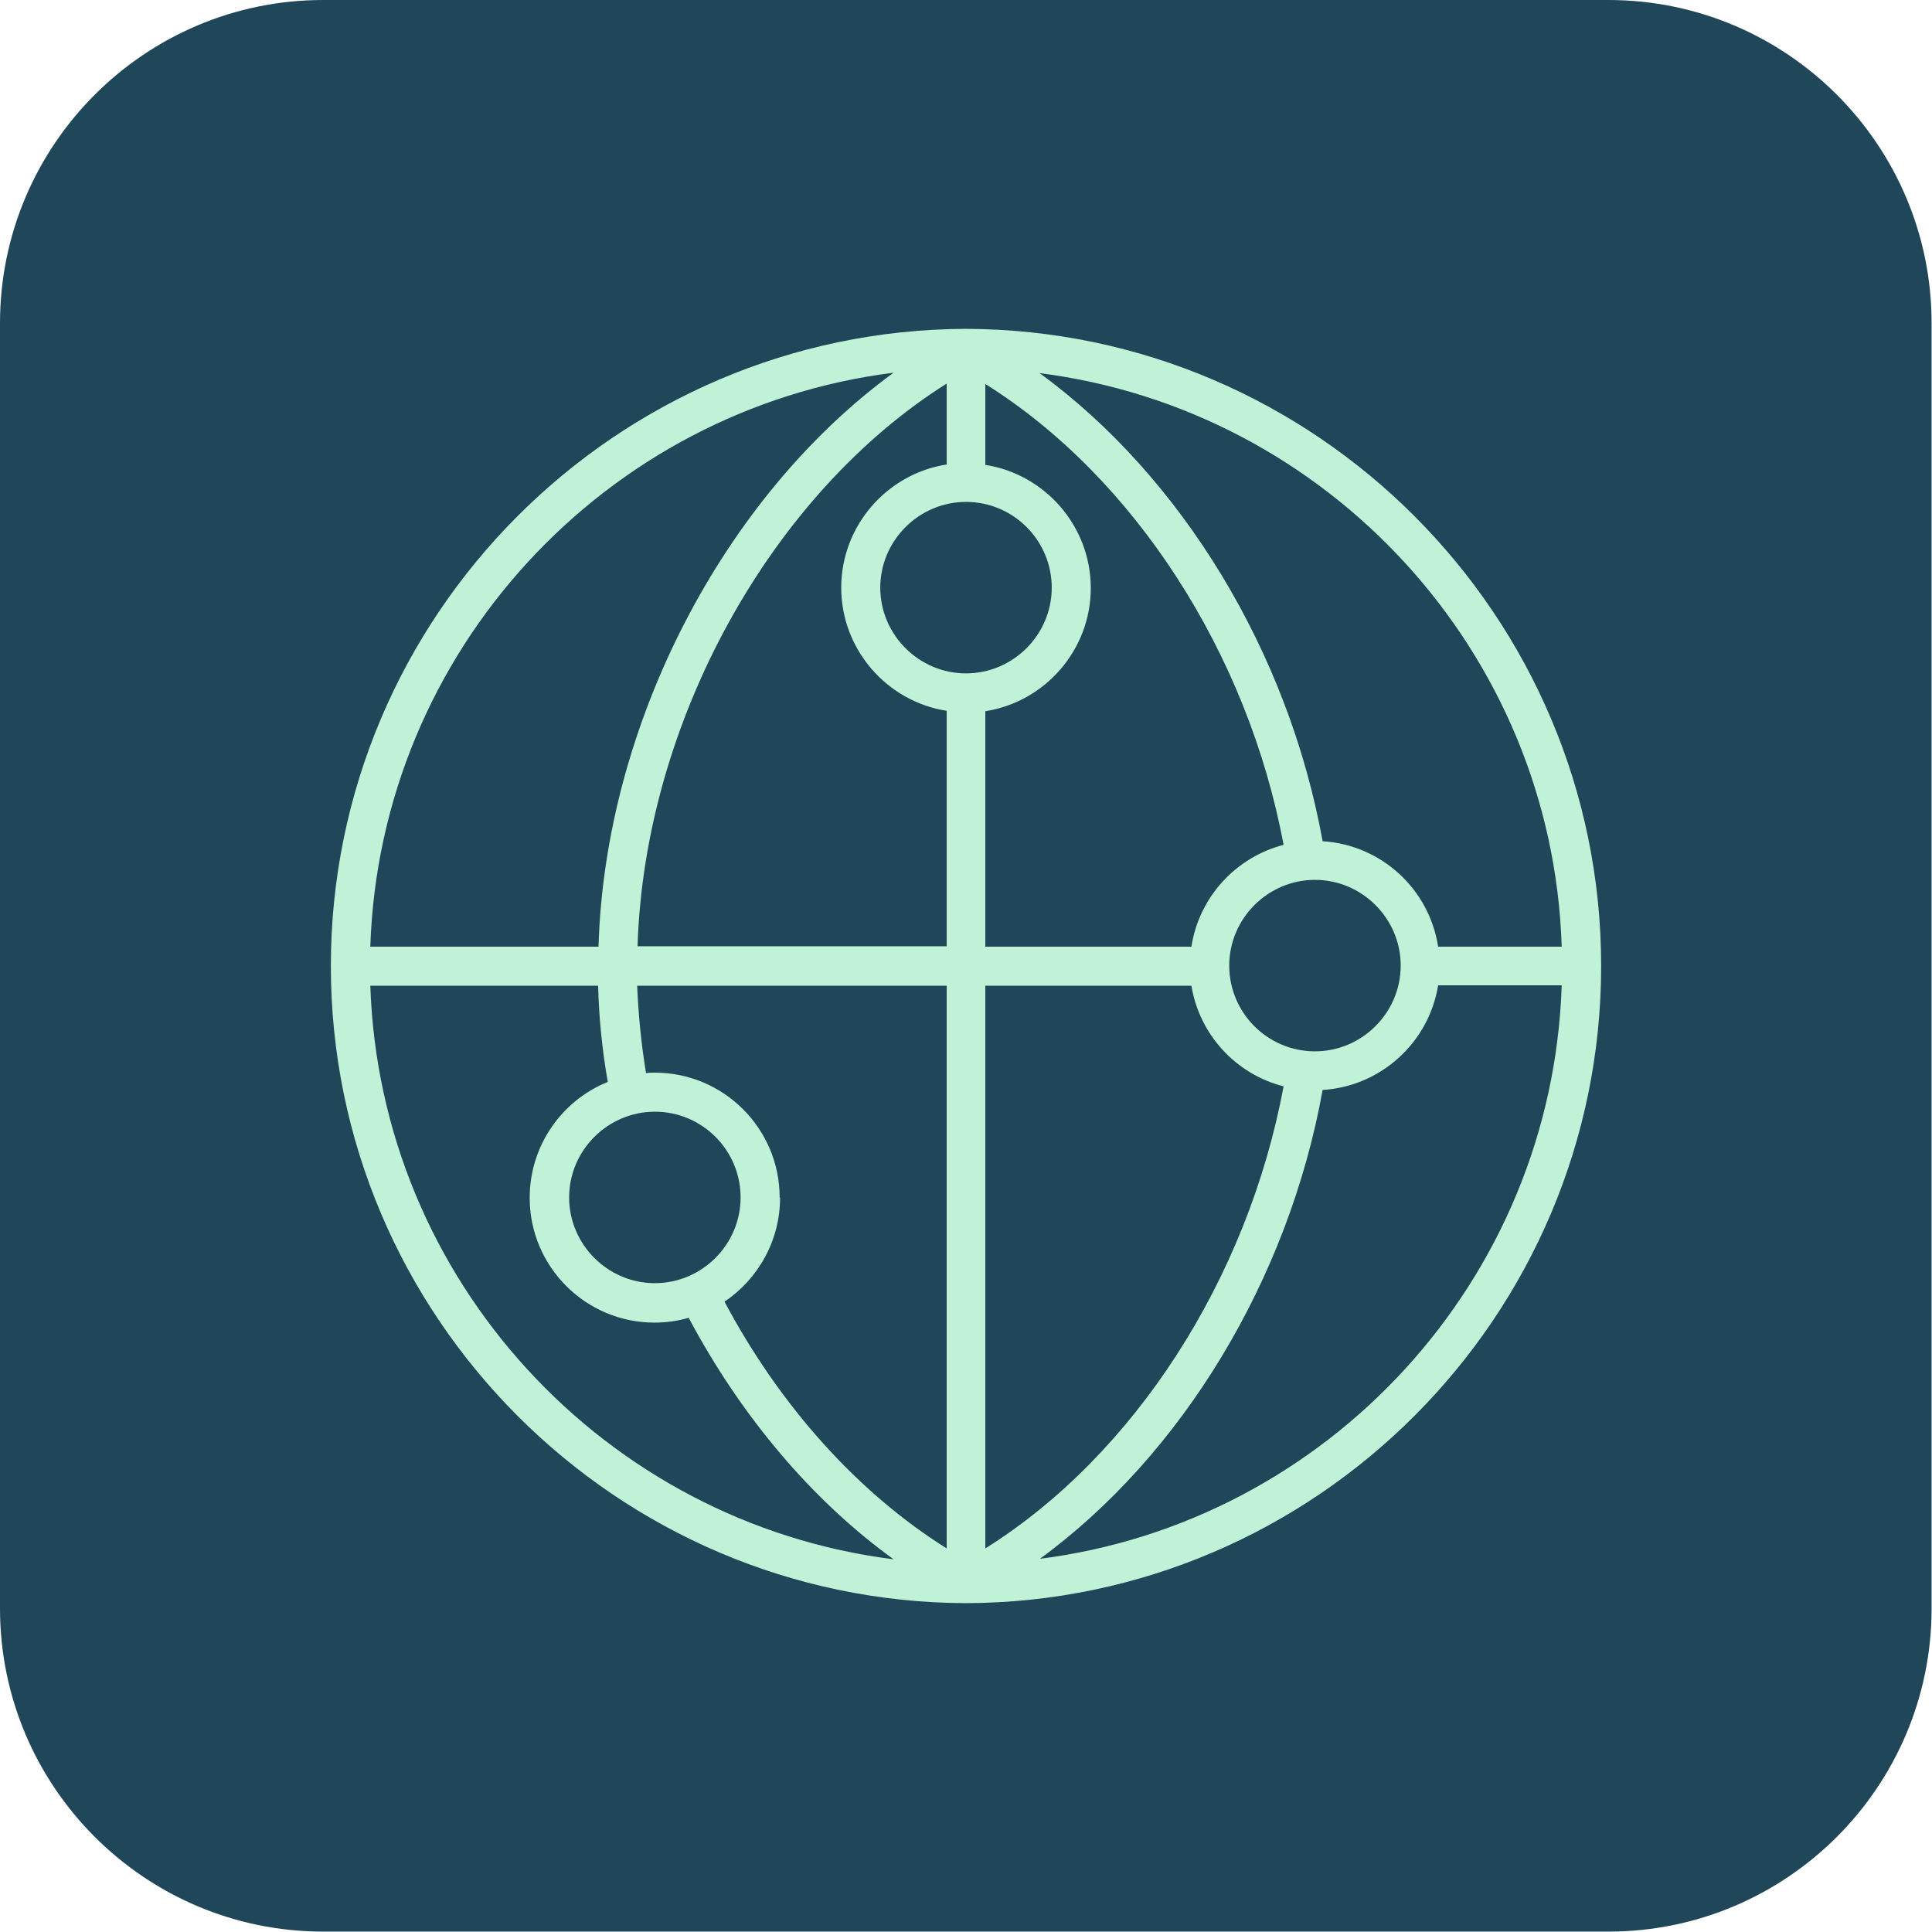 <?xml version="1.0" encoding="UTF-8"?>
<svg id="Layer_2" xmlns="http://www.w3.org/2000/svg" viewBox="0 0 48 48">
  <defs>
    <style>
      .cls-1 {
        fill: #c0f2d7;
      }

      .cls-2 {
        fill: #1f4659;
      }
    </style>
  </defs>
  <g id="Icons">
    <g>
      <path class="cls-2" d="M8.03,0h31.93c4.43,0,8.03,3.6,8.03,8.03v31.93c0,4.43-3.6,8.03-8.03,8.03H8.03c-4.43,0-8.03-3.6-8.03-8.03V8.03C0,3.6,3.6,0,8.03,0Z"/>
      <path class="cls-1" d="M24,8.17h0c-8.7.03-15.78,7.13-15.78,15.83s7.08,15.8,15.78,15.83h0c8.7-.03,15.78-7.13,15.78-15.83s-7.08-15.8-15.78-15.83ZM38.8,23.52h-3.07c-.22-1.43-1.41-2.53-2.87-2.62-.85-4.71-3.51-9.06-7.03-11.63,7.15.91,12.74,6.92,12.97,14.25ZM16.27,27.62c1.18,0,2.13.96,2.13,2.13s-.96,2.13-2.13,2.13-2.13-.96-2.13-2.13.96-2.13,2.13-2.13ZM19.37,29.75c0-1.71-1.39-3.1-3.1-3.1-.07,0-.15,0-.22.01-.12-.73-.19-1.46-.22-2.17h7.69v13.98c-2.2-1.38-4.13-3.52-5.52-6.13.83-.56,1.38-1.51,1.38-2.58ZM29.6,23.52h-5.12v-5.85c1.48-.23,2.62-1.52,2.62-3.06s-1.14-2.83-2.62-3.06v-2.01c3.69,2.31,6.52,6.68,7.41,11.45-1.19.31-2.1,1.3-2.29,2.53ZM24,12.47c1.18,0,2.13.96,2.13,2.13s-.96,2.13-2.13,2.13-2.13-.96-2.13-2.13.96-2.13,2.13-2.13ZM23.52,11.54c-1.48.23-2.62,1.52-2.62,3.06s1.14,2.83,2.62,3.06v5.85h-7.68c.17-5.56,3.31-11.23,7.68-13.98v2.01ZM24.48,24.49h5.12c.2,1.22,1.11,2.2,2.29,2.5-.89,4.79-3.72,9.17-7.41,11.48v-13.98ZM32.67,26.12c-1.18,0-2.13-.96-2.13-2.13s.96-2.13,2.13-2.13,2.13.96,2.13,2.13-.96,2.13-2.13,2.13ZM22.2,9.26c-4.22,3.08-7.17,8.73-7.33,14.26h-5.67c.24-7.34,5.84-13.36,13-14.26ZM9.2,24.49h5.66c.02.79.1,1.59.24,2.39-1.14.46-1.94,1.58-1.94,2.88,0,1.71,1.39,3.1,3.1,3.1.29,0,.58-.04.85-.12,1.31,2.46,3.07,4.54,5.09,6-7.16-.9-12.76-6.92-13-14.26ZM25.82,38.74c3.53-2.57,6.19-6.94,7.04-11.66,1.45-.09,2.64-1.18,2.87-2.6h3.07c-.24,7.33-5.82,13.35-12.98,14.25Z"/>
    </g>
  </g>
</svg>